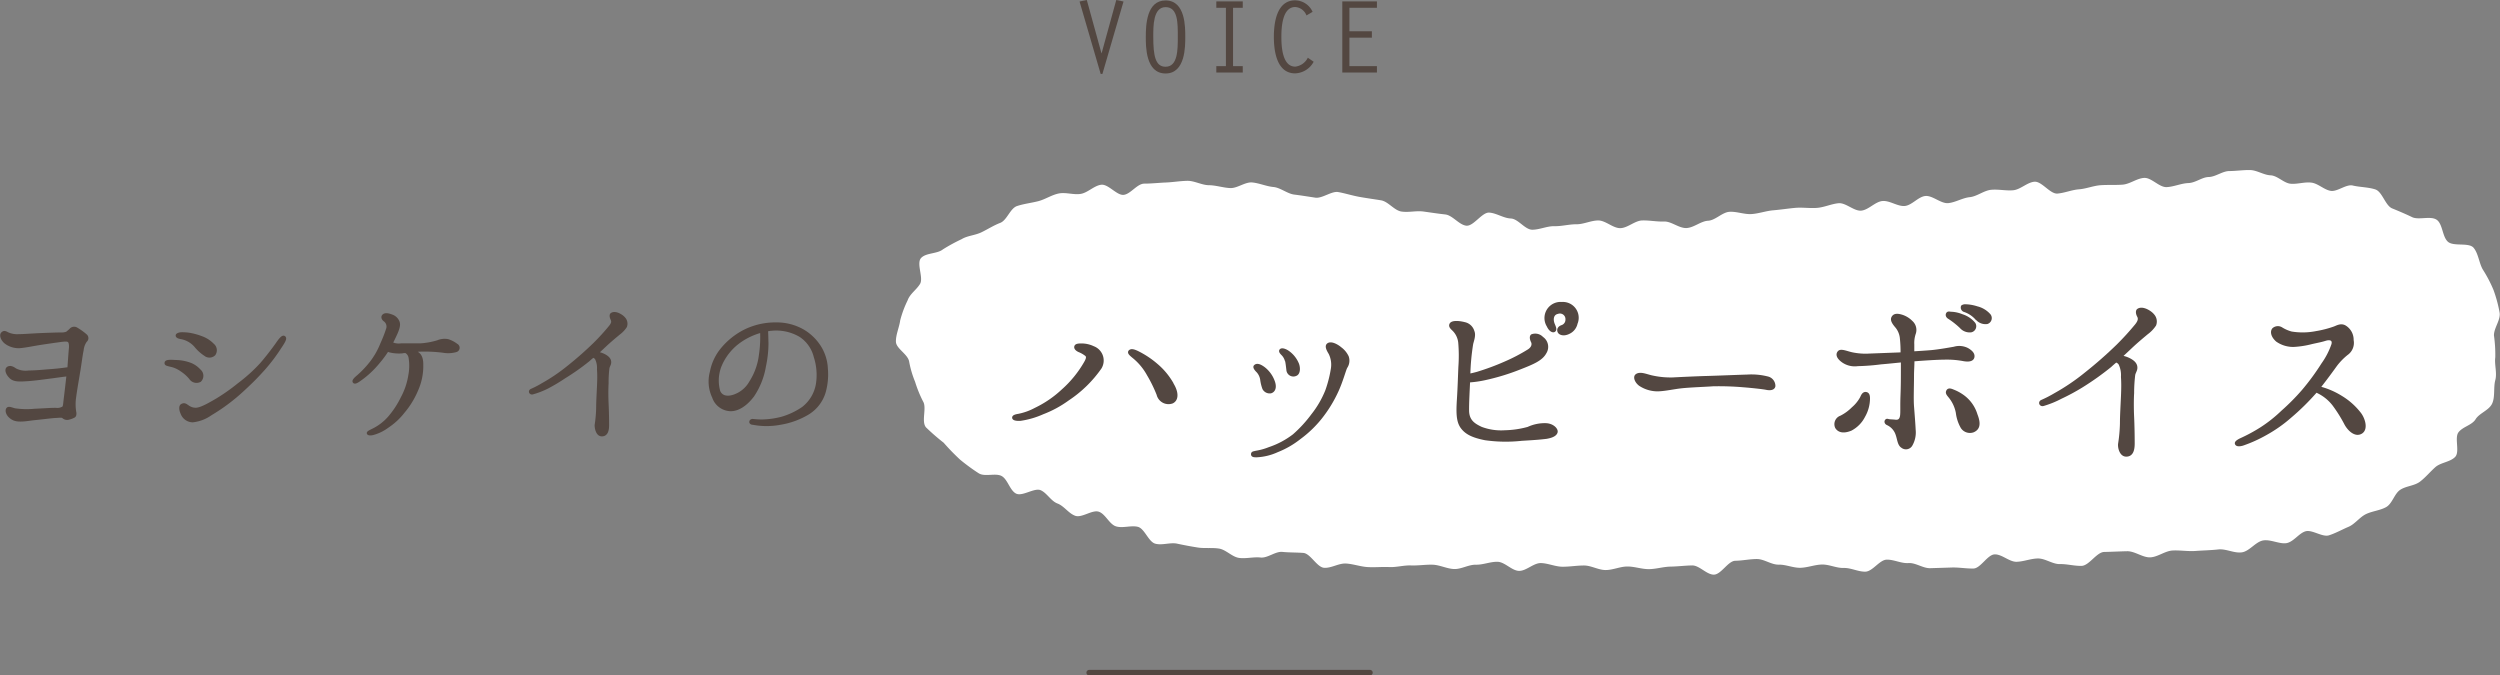 <svg xmlns="http://www.w3.org/2000/svg" viewBox="0 0 445.32 120.32"><rect x="0" y="0" width="445.32" height="120.32" fill="#808080" stroke="none"/><defs><style>.cls-1{fill:#fff;}.cls-2,.cls-4{fill:#534741;}.cls-2,.cls-3{stroke:#534741;stroke-linecap:round;stroke-linejoin:round;}.cls-2{stroke-width:0.5px;}.cls-3{fill:none;}</style></defs><g id="レイヤー_2" data-name="レイヤー 2"><g id="レイヤー_1-2" data-name="レイヤー 1"><path class="cls-1" d="M232.16,98.49c-1.25-.09-2.5-.06-3.74-.18s-2.64,1.14-3.88,1-2.58.24-3.82.07-2.33-1.46-3.56-1.66-2.56,0-3.79-.19-2.48-.43-3.7-.69-2.69.35-3.9,0-1.89-2.71-3.1-3-2.69.29-3.88-.08-1.89-2.23-3.07-2.61-3,1.14-4.18.73-2-1.75-3.17-2.19-1.89-1.89-3-2.37-3.24,1.15-4.36.61-1.5-2.53-2.58-3.13-3,.19-4.08-.49S172,82.69,171,81.86a40.47,40.47,0,0,1-2.91-3,38.19,38.19,0,0,1-3.15-2.74c-.87-1.06.18-3.46-.51-4.6A21.49,21.49,0,0,1,163,68a17.67,17.67,0,0,1-1.06-3.62c-.26-1.31-2.3-2.28-2.35-3.49s.6-2.61.76-3.82a18.5,18.5,0,0,1,1.31-3.54c.43-1.21,1.56-1.87,2.22-2.95s-.68-3.65.18-4.61,2.89-.73,3.9-1.55a30.81,30.81,0,0,1,3.32-1.81c1.06-.65,2.39-.67,3.56-1.24s2.12-1.2,3.33-1.67,1.76-2.59,3-3,2.51-.54,3.76-.86,2.38-1.11,3.64-1.37,2.66.27,3.92.07,2.39-1.47,3.66-1.63,2.77,1.92,4,1.8,2.41-2,3.68-2,2.57-.15,3.83-.2,2.58-.28,3.84-.3,2.58.77,3.84.78,2.55.46,3.81.51,2.64-1.11,3.89-1,2.55.7,3.79.81,2.48,1.2,3.71,1.35,2.56.37,3.76.55,2.9-1.2,4.06-1,2.51.63,3.79.86,2.55.4,3.84.61,2.35,1.8,3.64,2,2.65-.18,3.94,0,2.58.38,3.87.52,2.45,1.85,3.74,2,2.81-2.42,4.1-2.33,2.54,1,3.84,1.05,2.52,2,3.82,2,2.64-.66,3.94-.63,2.62-.35,3.92-.34,2.6-.68,3.9-.68,2.63,1.4,3.93,1.37,2.58-1.33,3.88-1.37,2.61.24,3.91.19,2.67,1.23,4,1.16,2.54-1.23,3.84-1.3,2.51-1.51,3.81-1.59,2.64.49,3.94.4,2.56-.56,3.86-.67,2.58-.31,3.88-.43,2.61.1,3.91,0,2.55-.71,3.84-.83,2.76,1.45,4.05,1.32,2.46-1.58,3.75-1.71,2.72,1,4,.88S341.72,35,343,34.91s2.76,1.41,4.06,1.27,2.52-.93,3.81-1.06,2.5-1.18,3.8-1.31,2.63.2,3.93.08,2.49-1.41,3.79-1.52,2.8,2.22,4.1,2.11,2.55-.66,3.85-.76,2.55-.64,3.85-.73,2.61,0,3.91-.1,2.54-1.13,3.84-1.2,2.69,1.7,4,1.64,2.56-.67,3.87-.72,2.4-1.05,3.63-1.08,2.43-1.05,3.66-1.06,2.47-.2,3.69-.18,2.45.89,3.67.94,2.36,1.4,3.58,1.5,2.47-.35,3.68-.2S414,33.82,415.18,34s2.74-1.24,3.93-.95,2.75.28,4,.69,1.78,2.88,3,3.38,2.4,1,3.56,1.56,3.27-.27,4.36.46,1,3,2,3.91,3.71.09,4.57,1.07,1,2.79,1.67,3.91a23.37,23.37,0,0,1,1.9,3.64,24.52,24.52,0,0,1,1.07,3.95c.26,1.32-1,2.76-1,4.11a24.37,24.37,0,0,1,.24,3.91c-.18,1.32.35,2.78,0,4.08s0,3-.57,4.19-2.28,1.69-2.93,2.76S438.69,76,437.93,77s.27,3.46-.59,4.38-2.59,1-3.52,1.82-1.73,1.81-2.73,2.58-2.47.77-3.53,1.46-1.41,2.46-2.51,3.08-2.46.71-3.59,1.25-2,1.8-3.12,2.27S416,95,414.84,95.36s-3-1.06-4.16-.72-2.09,1.82-3.31,2.09-2.91-.7-4.25-.46-2.43,1.93-3.79,2.12-2.82-.67-4.18-.52-2.7.17-4.06.27-2.72-.15-4.08-.08-2.66,1.17-4,1.22-2.75-1.12-4.11-1.09-2.72.1-4.08.13-2.69,2.46-4.05,2.48-2.57-.35-3.85-.32-2.59-1-3.87-1-2.56.56-3.84.59-2.6-1.35-3.89-1.32-2.51,2.49-3.79,2.52-2.57-.22-3.86-.18-2.56.08-3.84.12-2.6-1-3.88-.91-2.59-.64-3.87-.61-2.51,2.11-3.8,2.14-2.58-.7-3.87-.66-2.58-.64-3.87-.61-2.55.55-3.84.58-2.58-.59-3.87-.56-2.59-1-3.87-1-2.56.29-3.85.31-2.52,2.45-3.81,2.47-2.59-1.66-3.88-1.64-2.56.19-3.85.21-2.56.44-3.85.45-2.57-.48-3.86-.47-2.56.63-3.85.63-2.57-.81-3.85-.81-2.57.23-3.85.22-2.57-.63-3.85-.65-2.59,1.41-3.87,1.39-2.54-1.59-3.83-1.62-2.57.55-3.86.52-2.59.81-3.87.77-2.55-.73-3.83-.77-2.58.18-3.86.13-2.59.35-3.88.29-2.58.08-3.86,0-2.54-.55-3.83-.63-2.63.85-3.91.76S233.44,98.6,232.16,98.49Z"/><path class="cls-2" d="M180.54,74.39c0-.25.47-.36.9-.43a10.68,10.68,0,0,0,3-1.08,19.28,19.28,0,0,0,4.86-3.32,19.8,19.8,0,0,0,4.06-5c.26-.46.51-1,.15-1.33a5,5,0,0,0-1.3-.75c-.39-.18-.65-.44-.61-.69s.29-.36.94-.36a4.83,4.83,0,0,1,2.19.47,2.47,2.47,0,0,1,1.26,3.6,21.45,21.45,0,0,1-5.76,5.62,19.34,19.34,0,0,1-4.5,2.44,14.9,14.9,0,0,1-4,1.16C181,74.75,180.54,74.64,180.54,74.39Zm28.25-6c.87,1.37,1,2.77,0,3.24a1.93,1.93,0,0,1-2.52-1.37,24.29,24.29,0,0,0-1.73-3.53,10.58,10.58,0,0,0-2.63-3.16c-.54-.44-.9-.76-.64-1s.72-.11,1.33.18A16,16,0,0,1,206,65,12.5,12.5,0,0,1,208.79,68.34Z"/><path class="cls-2" d="M223.74,80.54a11,11,0,0,0,2.34-.65,15,15,0,0,0,4.39-2.33,22.8,22.8,0,0,0,3.31-3.6,17.39,17.39,0,0,0,2.52-4.32,21.43,21.43,0,0,0,1-3.86,4.6,4.6,0,0,0-.39-2.84c-.4-.65-.69-1.26-.36-1.55.54-.46,1.69.22,2.19.65A4,4,0,0,1,240,63.55a2.06,2.06,0,0,1-.25,1.87c-.26.51-.76,2.45-1.59,4.25a23.09,23.09,0,0,1-2.95,4.79A19.68,19.68,0,0,1,231.51,78a15.66,15.66,0,0,1-4,2.31,9.89,9.89,0,0,1-3.67.9c-.39,0-.75,0-.75-.29S223.31,80.65,223.74,80.54ZM224,66.11c-.26-.25-.62-.69-.44-.87.36-.39,1-.07,1.62.4a5.25,5.25,0,0,1,1.7,2.45c.32,1,0,1.58-.54,1.73a1.2,1.2,0,0,1-1.23-.62,7.12,7.12,0,0,1-.39-1.62A2.84,2.84,0,0,0,224,66.11Zm5.11-1.91a2.68,2.68,0,0,0-.54-1c-.25-.26-.65-.62-.4-.83s.9.07,1.3.36a4.89,4.89,0,0,1,1.62,2c.29.61.36,1.76-.29,2a1,1,0,0,1-1.41-.83C229.32,65.32,229.25,64.63,229.14,64.2Z"/><path class="cls-2" d="M275.47,77.92c-1.12.14-2,.21-4.39.35a26.17,26.17,0,0,1-6.52-.1c-2.19-.44-3.38-1-4.17-2.09s-.76-2.77-.62-5,.18-4,.26-5.76A27.46,27.46,0,0,0,260,61a3.75,3.75,0,0,0-1.08-2.26c-.39-.36-.64-.62-.5-.94.22-.54,1.58-.4,2.41-.18a2,2,0,0,1,1.55,1.4c.32.72-.11,1.7-.22,2.27a40,40,0,0,0-.5,5.44v.1c.36-.07.86-.18,1.51-.36a43.34,43.34,0,0,0,4.93-1.83,31.25,31.25,0,0,0,4.21-2.2c.83-.54.83-1.22.65-1.58s-.32-.86-.07-1.08a1.66,1.66,0,0,1,1.8.43,1.9,1.9,0,0,1,.54,2.59c-.65,1.23-2.2,1.87-4.5,2.77a39.61,39.61,0,0,1-6.26,1.91,18.89,18.89,0,0,1-2.85.4c-.07,1.65-.21,4-.18,5.4.08,1.76,1.16,2.41,2.42,3a10.12,10.12,0,0,0,4.21.61,16.94,16.94,0,0,0,4.14-.61,7,7,0,0,1,3.2-.65c1.22.07,1.91.9,1.8,1.33S276.58,77.73,275.47,77.92Zm3.92-18.65c-.83.4-1.51.18-1.69-.18s0-.76.54-.94a1.26,1.26,0,0,0,.86-1.22,1.24,1.24,0,0,0-1.65-1.26c-1,.22-1.12,1.3-.69,2.23.18.43.33.83.08,1s-.76-.14-1.08-.86a2.62,2.62,0,0,1,2.44-4,2.57,2.57,0,0,1,2.56,3.56A2.35,2.35,0,0,1,279.39,59.27Z"/><path class="cls-2" d="M316,68.77c-.07.43-.58.58-1.33.43s-2.78-.36-4.07-.46a52.34,52.34,0,0,0-5.47-.18c-1.3.1-3.93.18-5.62.36-1.33.14-2.88.5-4.14.54a5.69,5.69,0,0,1-3.24-.94c-.72-.54-1-1.37-.61-1.66.61-.46,1.66,0,2.56.22a15.24,15.24,0,0,0,3.92.4c1.48-.08,4.53-.22,6.08-.26s5.73-.21,7.17-.25a11.71,11.71,0,0,1,3.7.36A1.49,1.49,0,0,1,316,68.77Z"/><path class="cls-2" d="M327.13,76.12a1.35,1.35,0,0,1,.79-1.84,8.22,8.22,0,0,0,2.13-1.55,6.57,6.57,0,0,0,1.54-1.91c.15-.36.36-.79.76-.75s.5.39.5.93a6.46,6.46,0,0,1-.86,3.14,5.39,5.39,0,0,1-2.3,2.34C328.75,76.87,327.67,77,327.13,76.12Zm.47-13.43c.39-.36,1.44.14,2.34.32a11.61,11.61,0,0,0,3.06.22l5.79-.22a22.6,22.6,0,0,0-.11-2.66,3.82,3.82,0,0,0-.82-2.12c-.47-.54-.94-1.16-.72-1.62s.65-.54,1.29-.4a4.15,4.15,0,0,1,2.05,1.15,1.89,1.89,0,0,1,.54,2,5.35,5.35,0,0,0-.28,2v1.48c1.18-.07,2.23-.14,3.24-.22,1.47-.14,3.06-.43,4.1-.61a3.19,3.19,0,0,1,2.38.22c.61.36,1.08.79,1,1.33s-.69.68-1.59.54a16.15,16.15,0,0,0-3.27-.29c-1.48,0-4.14.18-5.83.32,0,.94-.08,1.91-.08,2.74,0,1.91-.1,4.21,0,5.51s.25,3.13.29,4.14a4.48,4.48,0,0,1-.58,2.77,1.06,1.06,0,0,1-1.58.25c-.58-.36-.62-1.33-.9-2.12a3.14,3.14,0,0,0-1.66-1.91c-.54-.22-.32-.76,0-.65s.65.07,1.37.15,1-.36,1.08-1,0-1.69.07-3.53.07-3,.07-5.33v-.86c-1.18.11-2.44.25-3.78.36a37.74,37.74,0,0,1-4.14.32,3.71,3.71,0,0,1-2.7-.65C327.42,63.73,327.17,63.12,327.6,62.69Zm21.7-4.43a14.33,14.33,0,0,0-2.08-1.65c-.33-.18-.47-.47-.33-.72s.43-.11.65-.11a5.53,5.53,0,0,1,1.94.43,4.59,4.59,0,0,1,2.16,1.44.86.86,0,0,1-.54,1.3A2.06,2.06,0,0,1,349.3,58.26ZM352,73.88c.68,1.73.36,2.49-.5,2.88a1.68,1.68,0,0,1-2-.64,6.84,6.84,0,0,1-.86-2.6,6.35,6.35,0,0,0-1.34-2.88c-.39-.46-.54-.68-.36-1s.58-.18,1,0a7.76,7.76,0,0,1,1.8,1A6.33,6.33,0,0,1,352,73.88Zm.11-17.09a5,5,0,0,0-2.24-1.48.57.57,0,0,1-.32-.72.94.94,0,0,1,.61-.14,7.25,7.25,0,0,1,2,.36,4.3,4.3,0,0,1,2.2,1.33.85.85,0,0,1-.4,1.33A2,2,0,0,1,352.15,56.79Z"/><path class="cls-2" d="M363.78,71.44a21.7,21.7,0,0,0,2.3-1.19,37.83,37.83,0,0,0,5.47-3.71,74.16,74.16,0,0,0,5.69-5,48.16,48.16,0,0,0,3.28-3.6c.64-.79.61-1.26.39-1.66s-.29-.93,0-1.08c.76-.47,2.13.36,2.59.94a1.67,1.67,0,0,1,.33,1.73,5.81,5.81,0,0,1-1.41,1.47c-.64.54-1.83,1.51-3,2.63l-1.69,1.58a4.83,4.83,0,0,1,1.29.36c.8.36,1.34.79,1.44,1.37s-.21.86-.36,1.44A26.68,26.68,0,0,0,379.9,70c-.07,1.15-.07,2.81,0,4.32S380,77.66,380,79s-.36,2.12-1.3,2.09-1.26-1.44-1.15-2.09a27,27,0,0,0,.32-3.53c0-1.4.11-3.2.18-4.79s.07-2.55,0-3.56a4.63,4.63,0,0,0-.43-2.3,1.14,1.14,0,0,0-.72-.51c-.36.29-.69.58-1,.87a49.11,49.11,0,0,1-5.11,3.63,36.62,36.62,0,0,1-3.71,2,16.85,16.85,0,0,1-3.1,1.26C363.49,72.23,363.24,71.62,363.78,71.44Z"/><path class="cls-2" d="M398.34,79c-.07-.22.39-.5.75-.68a29.21,29.21,0,0,0,3.71-2,24.94,24.94,0,0,0,3.78-3,38.94,38.94,0,0,0,3.64-3.67,42.31,42.31,0,0,0,3.52-4.79,13.56,13.56,0,0,0,1.8-3.49c.22-.83-.32-1.22-1.36-.9-.69.22-1.12.29-2.38.57a15.9,15.9,0,0,1-3.27.51,5,5,0,0,1-2.92-.9c-.86-.76-1-1.58-.65-2a1.18,1.18,0,0,1,1.44-.11,6.51,6.51,0,0,0,1.76.76,12.37,12.37,0,0,0,4.4-.07,18.68,18.68,0,0,0,3.24-.83c.5-.18,1.15-.61,1.87-.22A2.72,2.72,0,0,1,419,60.6,2.39,2.39,0,0,1,418,63.05a11.28,11.28,0,0,0-1.94,2c-.72,1-1.69,2.34-3,4A13.76,13.76,0,0,1,417,70.72a12,12,0,0,1,3.27,2.88c.72.86,1.37,2.77.33,3.42s-2.2-.51-2.74-1.48a25.09,25.09,0,0,0-2.16-3.46,7.85,7.85,0,0,0-3.17-2.44.27.27,0,0,0-.07.14,42.79,42.79,0,0,1-4.5,4.43,24.72,24.72,0,0,1-4.35,3.06,24.27,24.27,0,0,1-4.14,1.87C398.84,79.32,398.41,79.28,398.34,79Z"/><path class="cls-2" d="M15.25,59.73a.63.63,0,0,1,0,1,3.46,3.46,0,0,0-.6,1.65c-.15.63-.33,2.07-.54,3.39s-.63,3.66-.78,4.86a8.73,8.73,0,0,0,0,2.76c.09.39,0,.72-.18.78a3.71,3.71,0,0,1-.87.33,1,1,0,0,1-1-.21c-.27-.21-.6-.12-1.32-.09s-2.55.27-3.78.39-2.88.51-3.84,0c-1.11-.6-1.2-1.47-1-1.74s.6-.06,1.26.12a14.48,14.48,0,0,0,3.57.09C7.63,73,9.37,72.87,10,72.9a2,2,0,0,0,1.26-.27c.24-.15.24-.81.36-1.74s.27-2.28.48-4.11c-.66.06-1.89.24-3,.39-1.23.15-2.82.39-4.2.48s-2.37.15-3-.45S1,65.82,1.42,65.55s.9,0,1.32.3a4,4,0,0,0,2.4.39c1.23,0,2.67-.15,3.48-.21s1.74-.12,3.63-.39c.12-1.65.21-3,.27-3.54s0-1.14-.24-1.35-.75-.18-1.62-.06-2.16.3-3.51.51-2.73.51-3.66.57A3.83,3.83,0,0,1,1,61c-.6-.48-.9-1.26-.6-1.59s.54-.21.93,0a4.12,4.12,0,0,0,2,.36c.9,0,2.34-.12,3.72-.18s3.21-.12,3.66-.12a3.05,3.05,0,0,0,1.2-.15,8.71,8.71,0,0,0,.66-.57.82.82,0,0,1,1.11-.15A10.65,10.65,0,0,1,15.25,59.73Z"/><path class="cls-2" d="M29.56,64.65c0-.42,1.08-.3,1.89-.27a7.7,7.7,0,0,1,2.52.51A4.37,4.37,0,0,1,35.53,66a1.21,1.21,0,0,1,.09,1.8,1.3,1.3,0,0,1-1.71-.45,7.15,7.15,0,0,0-1.59-1.41,5.07,5.07,0,0,0-2-.87C29.74,64.92,29.53,64.89,29.56,64.65Zm8.34-3.24a1.25,1.25,0,0,1,.24,1.71,1.21,1.21,0,0,1-1.59.06,7.35,7.35,0,0,1-1.62-1.44,4.46,4.46,0,0,0-2.73-1.59c-.45-.09-.66-.21-.66-.39s.45-.33.81-.33a8.9,8.9,0,0,1,1.35.09,11.29,11.29,0,0,1,2.19.6A5.26,5.26,0,0,1,37.9,61.41Zm12.09.3a31.18,31.18,0,0,1-3,4c-1.2,1.32-1.83,2-3.69,3.72a33.51,33.51,0,0,1-5.76,4.32,6.75,6.75,0,0,1-3.24,1.23,2.07,2.07,0,0,1-1.86-1.29c-.3-.63-.39-1.35,0-1.53s.57-.06,1,.24a2.39,2.39,0,0,0,1.41.48c.78,0,1.92-.57,3.9-1.74a34.68,34.68,0,0,0,3.81-2.7,28.83,28.83,0,0,0,3.93-3.54c1.08-1.23,2.34-2.91,2.82-3.6s1-1.41,1.29-1.23S50.65,60.72,50,61.71Z"/><path class="cls-2" d="M69,58.68A1.4,1.4,0,0,0,68.47,57c-.27-.21-.36-.54-.21-.72.33-.42,1-.21,1.56,0a1.88,1.88,0,0,1,1.11,1.08c.21.54,0,1.32-.78,2.88-.15.33-.3.6-.45.9a3.06,3.06,0,0,0,1.77.27c1.14,0,2.34,0,3.39,0A13.08,13.08,0,0,0,78,60.84a3.14,3.14,0,0,1,1.8-.18,5.06,5.06,0,0,1,1.53.81.54.54,0,0,1-.09,1,5.12,5.12,0,0,1-2.28.12,25.46,25.46,0,0,0-3.63-.21c-.66,0-1.29.06-1.86.09a3.42,3.42,0,0,1,.93.48c.45.3.78.9.75,2.13a10.33,10.33,0,0,1-.87,4.29,14.91,14.91,0,0,1-2.43,4A11.92,11.92,0,0,1,69,76a7.7,7.7,0,0,1-2.4,1.2c-.45.15-.9.15-1,0s.27-.33.69-.54a9.28,9.28,0,0,0,3.06-2.31,16.21,16.21,0,0,0,2.28-3.48,12.48,12.48,0,0,0,1.35-4,9,9,0,0,0,.06-3.09,1.51,1.51,0,0,0-.75-1.14c-.24,0-.45,0-.66.06a7,7,0,0,1-2.1-.15,3.22,3.22,0,0,1-.51-.18,18.55,18.55,0,0,1-1.65,2.22,16.49,16.49,0,0,1-3.3,3.06c-.54.39-.87.54-1,.36s.15-.48.48-.78a17.69,17.69,0,0,0,2.52-2.61A13.66,13.66,0,0,0,68,61.23,23.5,23.5,0,0,0,69,58.68Z"/><path class="cls-2" d="M94.72,69.48a17.13,17.13,0,0,0,1.92-1,32.26,32.26,0,0,0,4.56-3.09,62.45,62.45,0,0,0,4.74-4.17,39.2,39.2,0,0,0,2.73-3c.54-.66.51-1,.33-1.38s-.24-.78,0-.9c.63-.39,1.77.3,2.16.78a1.4,1.4,0,0,1,.27,1.44,4.91,4.91,0,0,1-1.17,1.23c-.54.45-1.53,1.26-2.52,2.19l-1.41,1.32a3.91,3.91,0,0,1,1.08.3c.66.3,1.11.66,1.2,1.14s-.18.72-.3,1.2a20.94,20.94,0,0,0-.15,2.76c-.06,1-.06,2.34,0,3.6s.09,2.76.09,3.84-.3,1.77-1.08,1.74-1-1.2-1-1.74a23.55,23.55,0,0,0,.27-2.94c0-1.17.09-2.67.15-4s.06-2.13,0-3a3.85,3.85,0,0,0-.36-1.92,1,1,0,0,0-.6-.42c-.3.24-.57.48-.84.72a40.26,40.26,0,0,1-4.26,3A31.31,31.31,0,0,1,97.48,69a14.47,14.47,0,0,1-2.58,1C94.48,70.14,94.27,69.63,94.72,69.48Z"/><path class="cls-2" d="M147.22,65.7a11.53,11.53,0,0,1-.39,4.14,6.64,6.64,0,0,1-2.91,3.78,13.88,13.88,0,0,1-4.95,1.8,12.9,12.9,0,0,1-4.83,0c-.3,0-.45-.15-.42-.3s.18-.27.42-.24a14.6,14.6,0,0,0,1.59.09,14.89,14.89,0,0,0,3.6-.51A13.2,13.2,0,0,0,143,72.72a6.83,6.83,0,0,0,2.58-4.26,10.59,10.59,0,0,0-.39-4.95,6.26,6.26,0,0,0-2.64-3.72,8.48,8.48,0,0,0-5.22-1.11c-.24,0-.51.09-.78.12.06.6.06,1.56.09,2.31a19.86,19.86,0,0,1-.45,4.11,13.29,13.29,0,0,1-2.1,5.28C132.94,72,131.56,73,130.15,73a3.31,3.31,0,0,1-3.06-2.28,6.47,6.47,0,0,1-.39-4.47,9,9,0,0,1,2-4.17A12.73,12.73,0,0,1,132.55,59a12.28,12.28,0,0,1,5.67-1.32A9.45,9.45,0,0,1,143,58.89,8.78,8.78,0,0,1,146.14,62,8,8,0,0,1,147.22,65.7ZM135.64,59a12.07,12.07,0,0,0-3.78,1.74,10,10,0,0,0-3.57,4.41,7.15,7.15,0,0,0-.24,4.56c.42,1,1.44,1.23,2.64.84a5.33,5.33,0,0,0,3-2.46,11.55,11.55,0,0,0,1.74-4.83A21.5,21.5,0,0,0,135.64,59Z"/><line class="cls-3" x1="194.02" y1="119.82" x2="244.02" y2="119.82"/><path class="cls-4" d="M196.23,9.48,198.84,0l1.29.27-3.76,12.9h-.31L192.3.27,193.59,0l2.61,9.48Z"/><path class="cls-4" d="M211.13,6.57c0,1.6.06,6.52-3.51,6.52s-3.52-4.88-3.52-6.52c0-2.09.13-6.49,3.52-6.49C211.19.08,211.13,4.9,211.13,6.57Zm-5.7,0c0,3.42.4,5.32,2.19,5.32,2.2,0,2.18-3.11,2.18-5.32,0-2.39.06-5.3-2.18-5.3S205.43,4.71,205.43,6.57Z"/><path class="cls-4" d="M218.37,1.39h-1.71V.25h4.71V1.39h-1.73V11.78h1.73v1.14h-4.71V11.78h1.71Z"/><path class="cls-4" d="M234,11a3.91,3.91,0,0,1-3.29,2.07c-3.3,0-3.8-4-3.8-6.5s.5-6.51,3.8-6.51a3.46,3.46,0,0,1,3.1,2.05l-1.09.64a2.32,2.32,0,0,0-2-1.5c-2.32,0-2.47,3.65-2.47,5.32s.15,5.3,2.47,5.3a2.86,2.86,0,0,0,2.24-1.59Z"/><path class="cls-4" d="M239.1.25h6.17V1.39h-4.9V5.57h4V6.71h-4v5.07h4.9v1.14H239.1Z"/></g></g></svg>